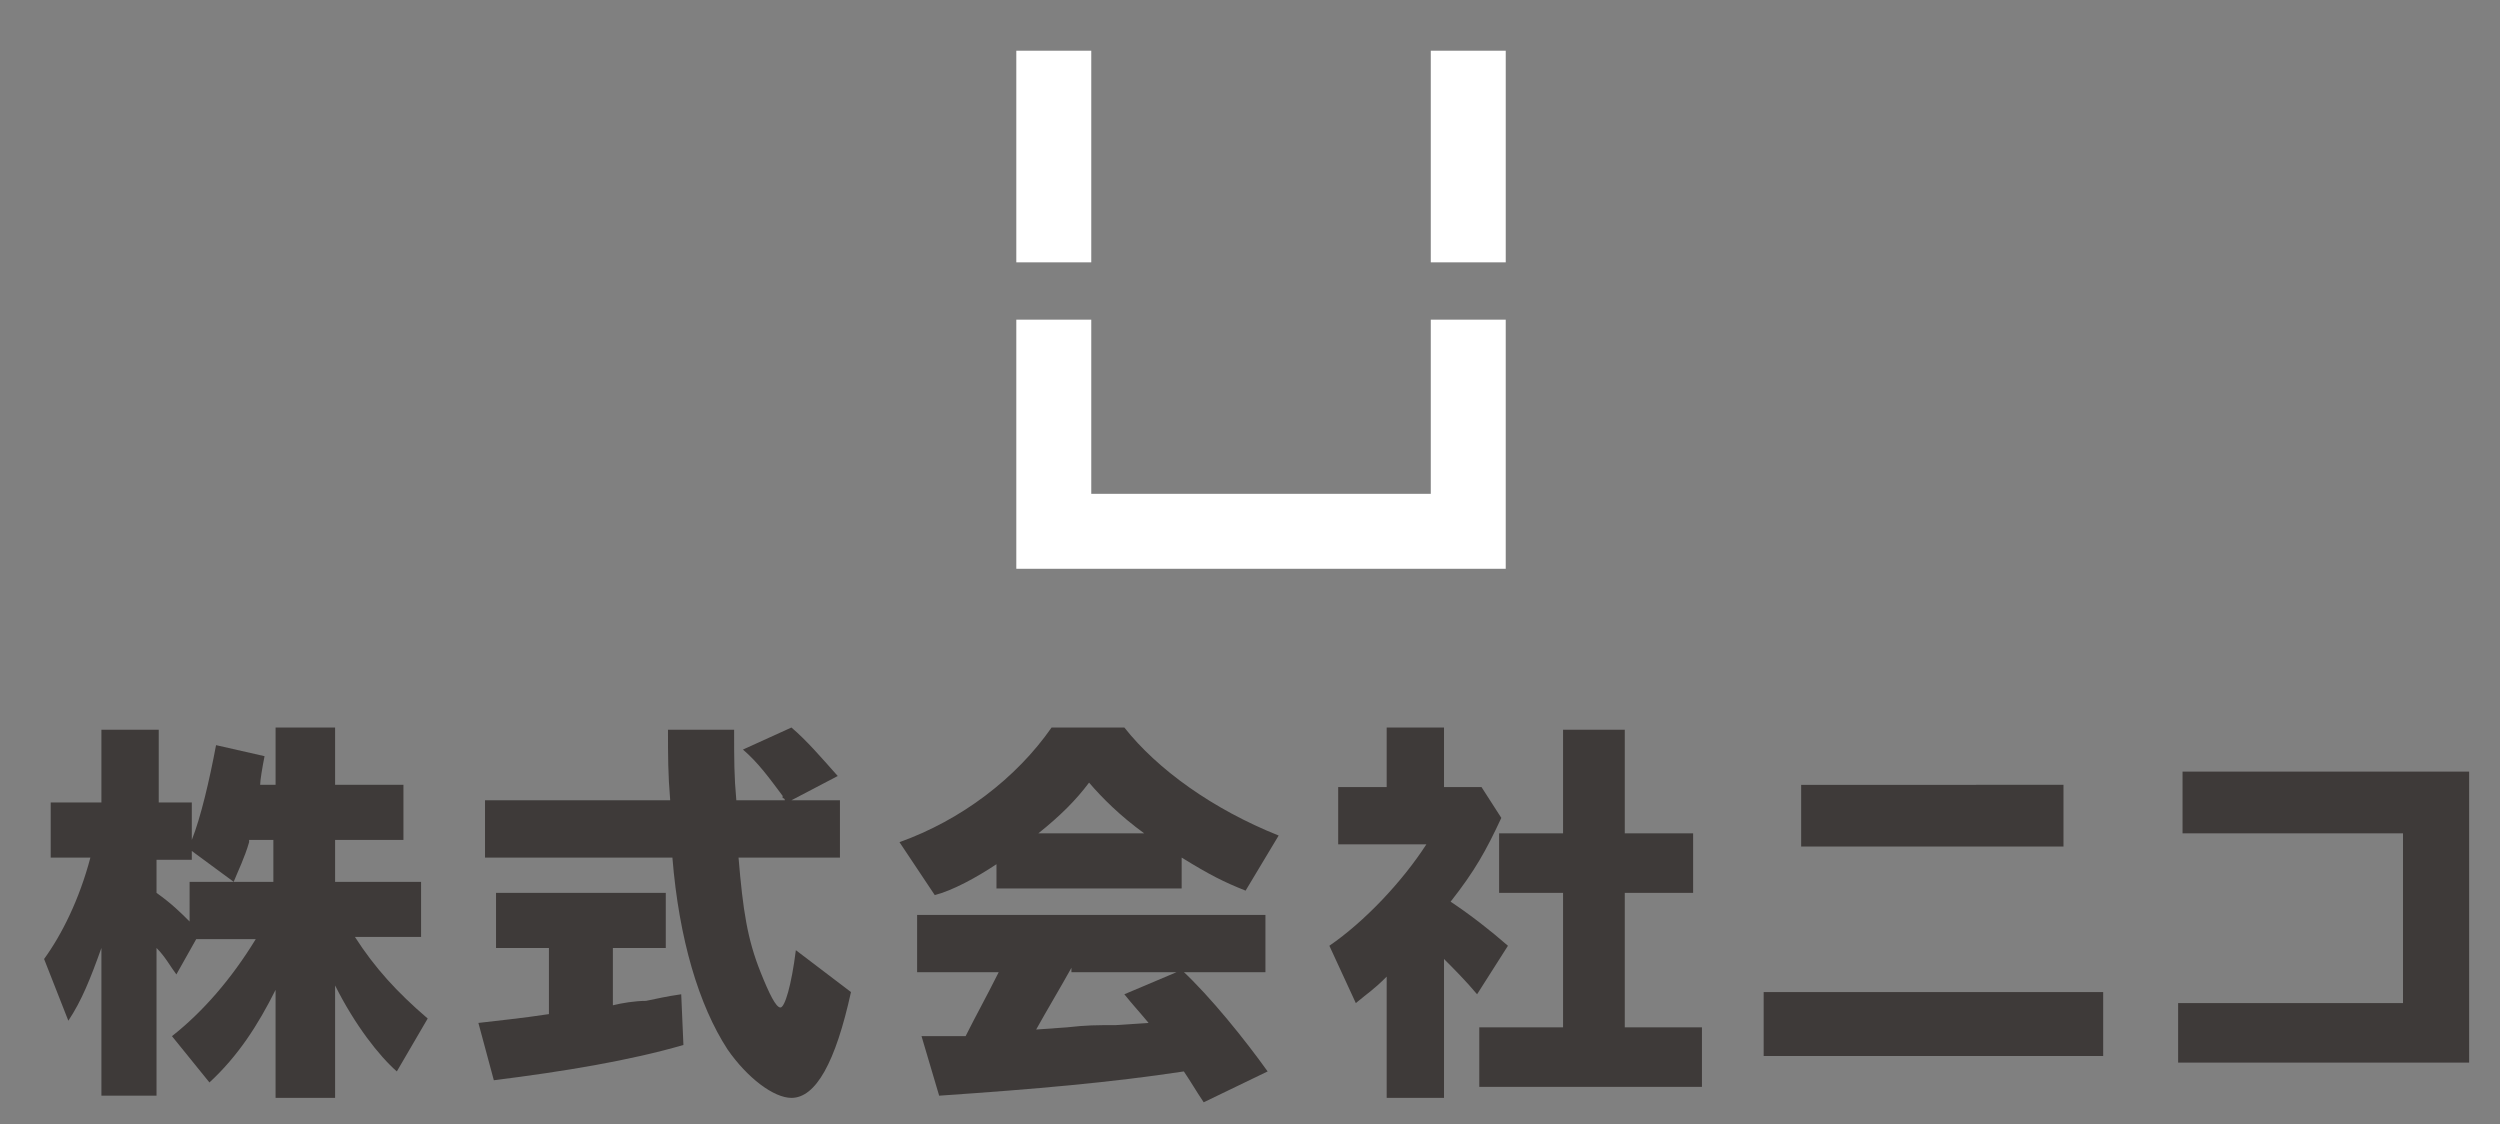 <?xml version="1.0" encoding="utf-8"?>
<!-- Generator: Adobe Illustrator 25.2.1, SVG Export Plug-In . SVG Version: 6.00 Build 0)  -->
<svg version="1.1" id="レイヤー_1" xmlns="http://www.w3.org/2000/svg" xmlns:xlink="http://www.w3.org/1999/xlink" x="0px"
	 y="0px" viewBox="0 0 113.4 51" style="enable-background:new 0 0 113.4 51;" xml:space="preserve">
<rect x="0" y="0" width="113.4" height="51" fill="#808080" stroke="none"/>
<style type="text/css">
	.st0{fill:#FFFFFF;}
	.st1{fill:#3E3A39;}
</style>
<g>
	<g>
		<g>
			<rect x="46.1" y="2.3" class="st0" width="3.4" height="9.6"/>
			<rect x="64.9" y="2.3" class="st0" width="3.4" height="9.6"/>
		</g>
		<polygon class="st0" points="68.3,25.8 46.1,25.8 46.1,14.5 49.5,14.5 49.5,22.4 64.9,22.4 64.9,14.5 68.3,14.5 		"/>
	</g>
</g>
<g>
	<path class="st1" d="M12.5,44.9c-0.8,1.6-1.7,3-3,4.2l-1.7-2.1c1.4-1.1,2.7-2.6,3.8-4.4H8.9L8,44.2c-0.3-0.4-0.5-0.8-0.9-1.2v6.7
		H4.6v-6.7c-0.5,1.4-0.9,2.4-1.5,3.3L2,43.5c0.8-1.1,1.6-2.7,2.1-4.6H2.3v-2.5h2.3v-3.3h2.6v3.3h1.5v1.7c0.4-1,0.8-2.7,1.1-4.3
		l2.2,0.5c-0.1,0.5-0.2,1.1-0.2,1.3h0.7v-2.6h2.7v2.6h3.1v2.5h-3.1V40h3.9v2.5h-3c0.9,1.4,1.9,2.5,3.3,3.7L18,48.6
		c-0.8-0.7-1.9-2.1-2.8-3.9v5.1h-2.7V44.9z M11.3,38.2c-0.2,0.7-0.5,1.3-0.7,1.8l-1.9-1.4v0.4H7.1v1.5c0.7,0.5,1.1,0.9,1.5,1.3V40
		h3.8v-1.9H11.3z"/>
	<path class="st1" d="M27.8,45.6c0.4-0.1,1-0.2,1.5-0.2c0.5-0.1,0.9-0.2,1.6-0.3l0.1,2.3c-2.4,0.7-5.4,1.2-8.6,1.6l-0.7-2.6
		c0.8-0.1,1.9-0.2,3.2-0.4v-3h-2.4v-2.5h7.7V43h-2.4V45.6z M38.1,36.3v2.6h-4.6c0.2,2.4,0.4,3.7,1,5.2c0.4,1,0.7,1.6,0.9,1.6
		c0.2,0,0.5-1,0.7-2.6l2.5,1.9c-0.7,3.2-1.6,4.8-2.7,4.8c-0.8,0-2-0.9-2.9-2.2c-1.3-2-2.2-5-2.5-8.7H22v-2.6h8.4
		c-0.1-1.2-0.1-2-0.1-3.2h3c0,1.4,0,2.1,0.1,3.2h2.2c0-0.1-0.1-0.1-0.1-0.1l0-0.1c-0.6-0.8-1.1-1.5-1.8-2.1l2.2-1
		c0.7,0.6,1.3,1.3,2.1,2.2l-2.1,1.1H38.1z"/>
	<path class="st1" d="M53.7,40.3h-8.5v-1.1c-0.9,0.6-2,1.2-2.8,1.4l-1.6-2.4c2.8-1,5.3-2.9,6.9-5.2H51c1.5,1.9,4,3.7,7,4.9l-1.5,2.5
		c-1-0.4-1.6-0.7-2.9-1.5V40.3z M48.6,43.9c-0.5,0.9-1.1,1.9-1.6,2.8l1.4-0.1c0.9-0.1,1.3-0.1,2.2-0.1l1.5-0.1
		c-0.5-0.6-0.7-0.8-1.1-1.3l2.6-1.1c1.3,1.2,2.9,3.2,3.9,4.6L54.6,50c-0.4-0.6-0.5-0.8-0.9-1.4c-3.3,0.5-6.7,0.8-11.1,1.1l-0.8-2.7
		c0.7,0,1,0,1.3,0l0.7,0c0.5-1,0.9-1.7,1.5-2.9h-3.7v-2.6h15.8v2.6H48.6z M51.9,37.8c-1.1-0.8-1.9-1.6-2.5-2.3
		c-0.6,0.8-1.3,1.5-2.3,2.3H51.9z"/>
	<path class="st1" d="M68.1,37.1c-0.7,1.5-1.2,2.4-2.3,3.8c0.9,0.6,1.8,1.3,2.6,2L67,45.1c-0.5-0.6-1.1-1.2-1.5-1.6v6.3h-2.6v-5.5
		c-0.6,0.6-0.8,0.7-1.4,1.2l-1.2-2.6c1.6-1.1,3.3-2.9,4.4-4.6h-4v-2.6h2.2v-2.7h2.6v2.7h1.7L68.1,37.1z M70.9,33.1h2.8v4.7h3.1v2.7
		h-3.1v6.1h3.5v2.7H67.1v-2.7h3.8v-6.1H68v-2.7h2.9V33.1z"/>
	<path class="st1" d="M95.4,45v2.9H80V45H95.4z M93.6,35.6v2.8H81.7v-2.8H93.6z"/>
	<path class="st1" d="M112,35v13.2H98.8v-2.7H109v-7.7H99V35H112z"/>
</g>
</svg>
